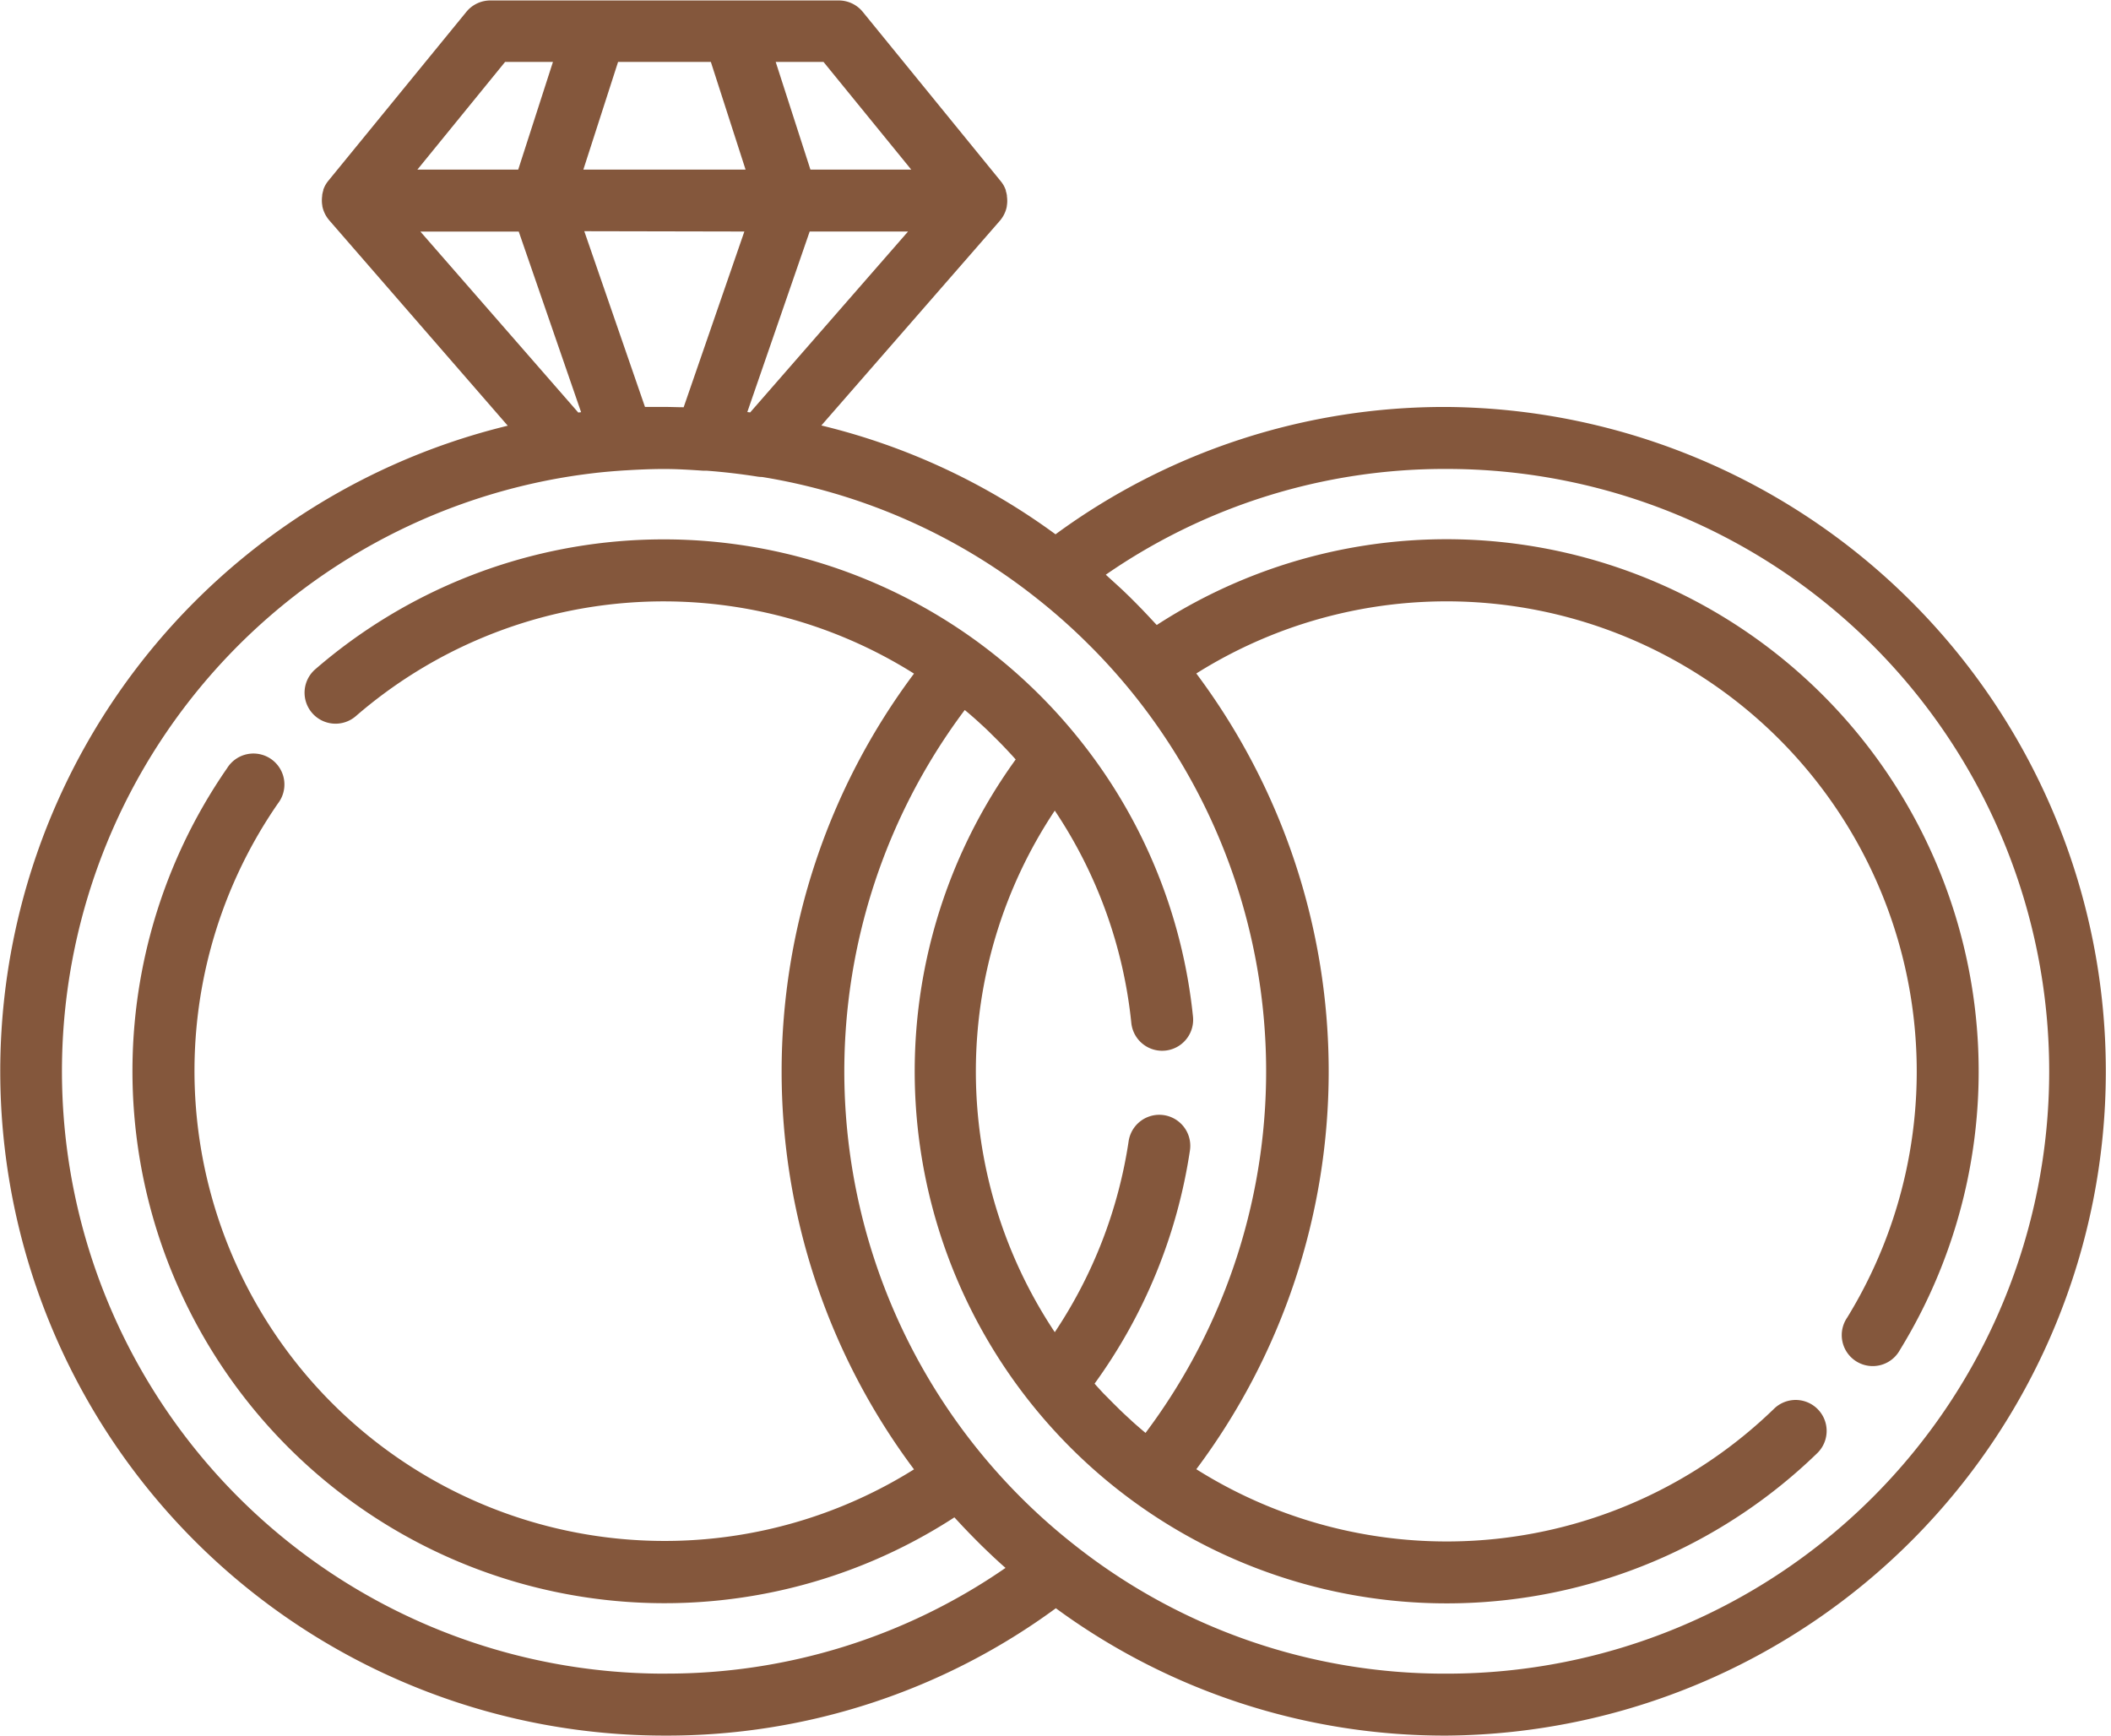 <svg id="Group_212" data-name="Group 212" xmlns="http://www.w3.org/2000/svg" width="45.733" height="37.602" viewBox="0 0 45.733 37.602">
  <path id="Path_51" data-name="Path 51" d="M31.341,54.334a14.237,14.237,0,0,0-8.474,2.759,14.216,14.216,0,0,0-5.073-2.358L21.661,50.3l0,0a.668.668,0,0,0,.062-.085l.009-.014a.67.67,0,0,0,.045-.093l.006-.015a.665.665,0,0,0,.028-.1v-.009a.679.679,0,0,0,.01-.1s0-.009,0-.013,0,0,0-.007a.679.679,0,0,0-.007-.094l0-.018a.652.652,0,0,0-.024-.1l0-.013a.67.67,0,0,0-.044-.1l0,0a.664.664,0,0,0-.064-.094l0,0,0,0-2.991-3.671a.671.671,0,0,0-.52-.247H10.623a.671.671,0,0,0-.52.247L7.112,49.435l0,0,0,0a.672.672,0,0,0-.064.094l0,0a.679.679,0,0,0-.044.1l0,.013a.679.679,0,0,0-.024.1l0,.018a.668.668,0,0,0-.007.094s0,0,0,.007,0,.009,0,.013a.665.665,0,0,0,.01.1s0,.006,0,.009a.659.659,0,0,0,.028.1l.006.015a.67.67,0,0,0,.045.093l.009.014a.679.679,0,0,0,.062.085l0,0L11,54.74a14.393,14.393,0,0,0,3.4,28.379,14.237,14.237,0,0,0,8.474-2.759,14.237,14.237,0,0,0,8.474,2.759,14.393,14.393,0,0,0,0-28.785Zm-13.5-7.475,1.9,2.332H17.557l-.752-2.332Zm-.3,3.674h2.131l-3.42,3.919-.062-.008ZM13.39,46.859H15.4l.752,2.332H12.638Zm2.736,3.674-1.315,3.807c-.139,0-.279-.007-.419-.007-.086,0-.174,0-.264,0l-.155,0-1.315-3.807Zm-5.184-3.674h1.037l-.752,2.332H9.043ZM9.107,50.534h2.131l1.351,3.913-.061.008Zm5.285,31.243a13.05,13.05,0,0,1-2.018-25.943q.234-.036.469-.064l.059-.007c.211-.024.422-.041.634-.055h.01c.156-.01.3-.017.434-.022s.275-.008.412-.008c.275,0,.547.017.844.037h.043l.032,0c.359.027.724.069,1.1.128a.673.673,0,0,0,.1.008h0a12.9,12.9,0,0,1,5.93,2.614q.271.213.53.44t.494.456q.13.127.258.257.362.371.694.77h0a13.049,13.049,0,0,1,.4,16.173l-.011-.009q-.139-.116-.275-.238l-.051-.048c-.072-.066-.144-.132-.214-.2l-.091-.09c-.056-.055-.112-.111-.166-.167l-.1-.1q-.076-.081-.151-.164l-.045-.051a11.5,11.5,0,0,0,2.066-5.053.671.671,0,0,0-1.328-.2,10.148,10.148,0,0,1-1.6,4.138,10.19,10.19,0,0,1,0-11.3,10.119,10.119,0,0,1,1.658,4.6.671.671,0,0,0,1.336-.137,11.472,11.472,0,0,0-2.469-6.016,11.588,11.588,0,0,0-1.9-1.878q-.151-.118-.305-.231a11.528,11.528,0,0,0-14.341.6.671.671,0,0,0,.879,1.015,10.184,10.184,0,0,1,12.092-.921,14.389,14.389,0,0,0,0,17.24A10.185,10.185,0,0,1,6.022,62.923a.671.671,0,1,0-1.1-.766A11.528,11.528,0,0,0,20.676,78.391l.05.054.134.144.13.136.138.141.133.133.142.137.136.129.145.133.1.088A12.9,12.9,0,0,1,14.392,81.776Zm16.948,0a12.917,12.917,0,0,1-8.059-2.785A13.051,13.051,0,0,1,20.9,60.9l.011.008q.14.116.275.238l.053.049c.072.065.143.131.212.2l.092.091c.055.055.111.11.165.166l.1.105c.05.054.1.107.15.162l.046.052A11.529,11.529,0,0,0,24.548,78.04,11.528,11.528,0,0,0,39.369,77a.671.671,0,1,0-.935-.963,10.183,10.183,0,0,1-12.517,1.311,14.389,14.389,0,0,0,0-17.24,10.186,10.186,0,0,1,14.1,13.956.671.671,0,1,0,1.143.7,11.529,11.529,0,0,0-16.1-15.706l-.049-.052-.138-.148-.126-.133-.142-.145-.129-.129-.146-.141L24.2,58.19l-.151-.137-.093-.085a12.9,12.9,0,0,1,7.388-2.291,13.05,13.05,0,1,1,0,26.1Z" transform="translate(0 -45.517)" fill="#84573c"/>
</svg>
